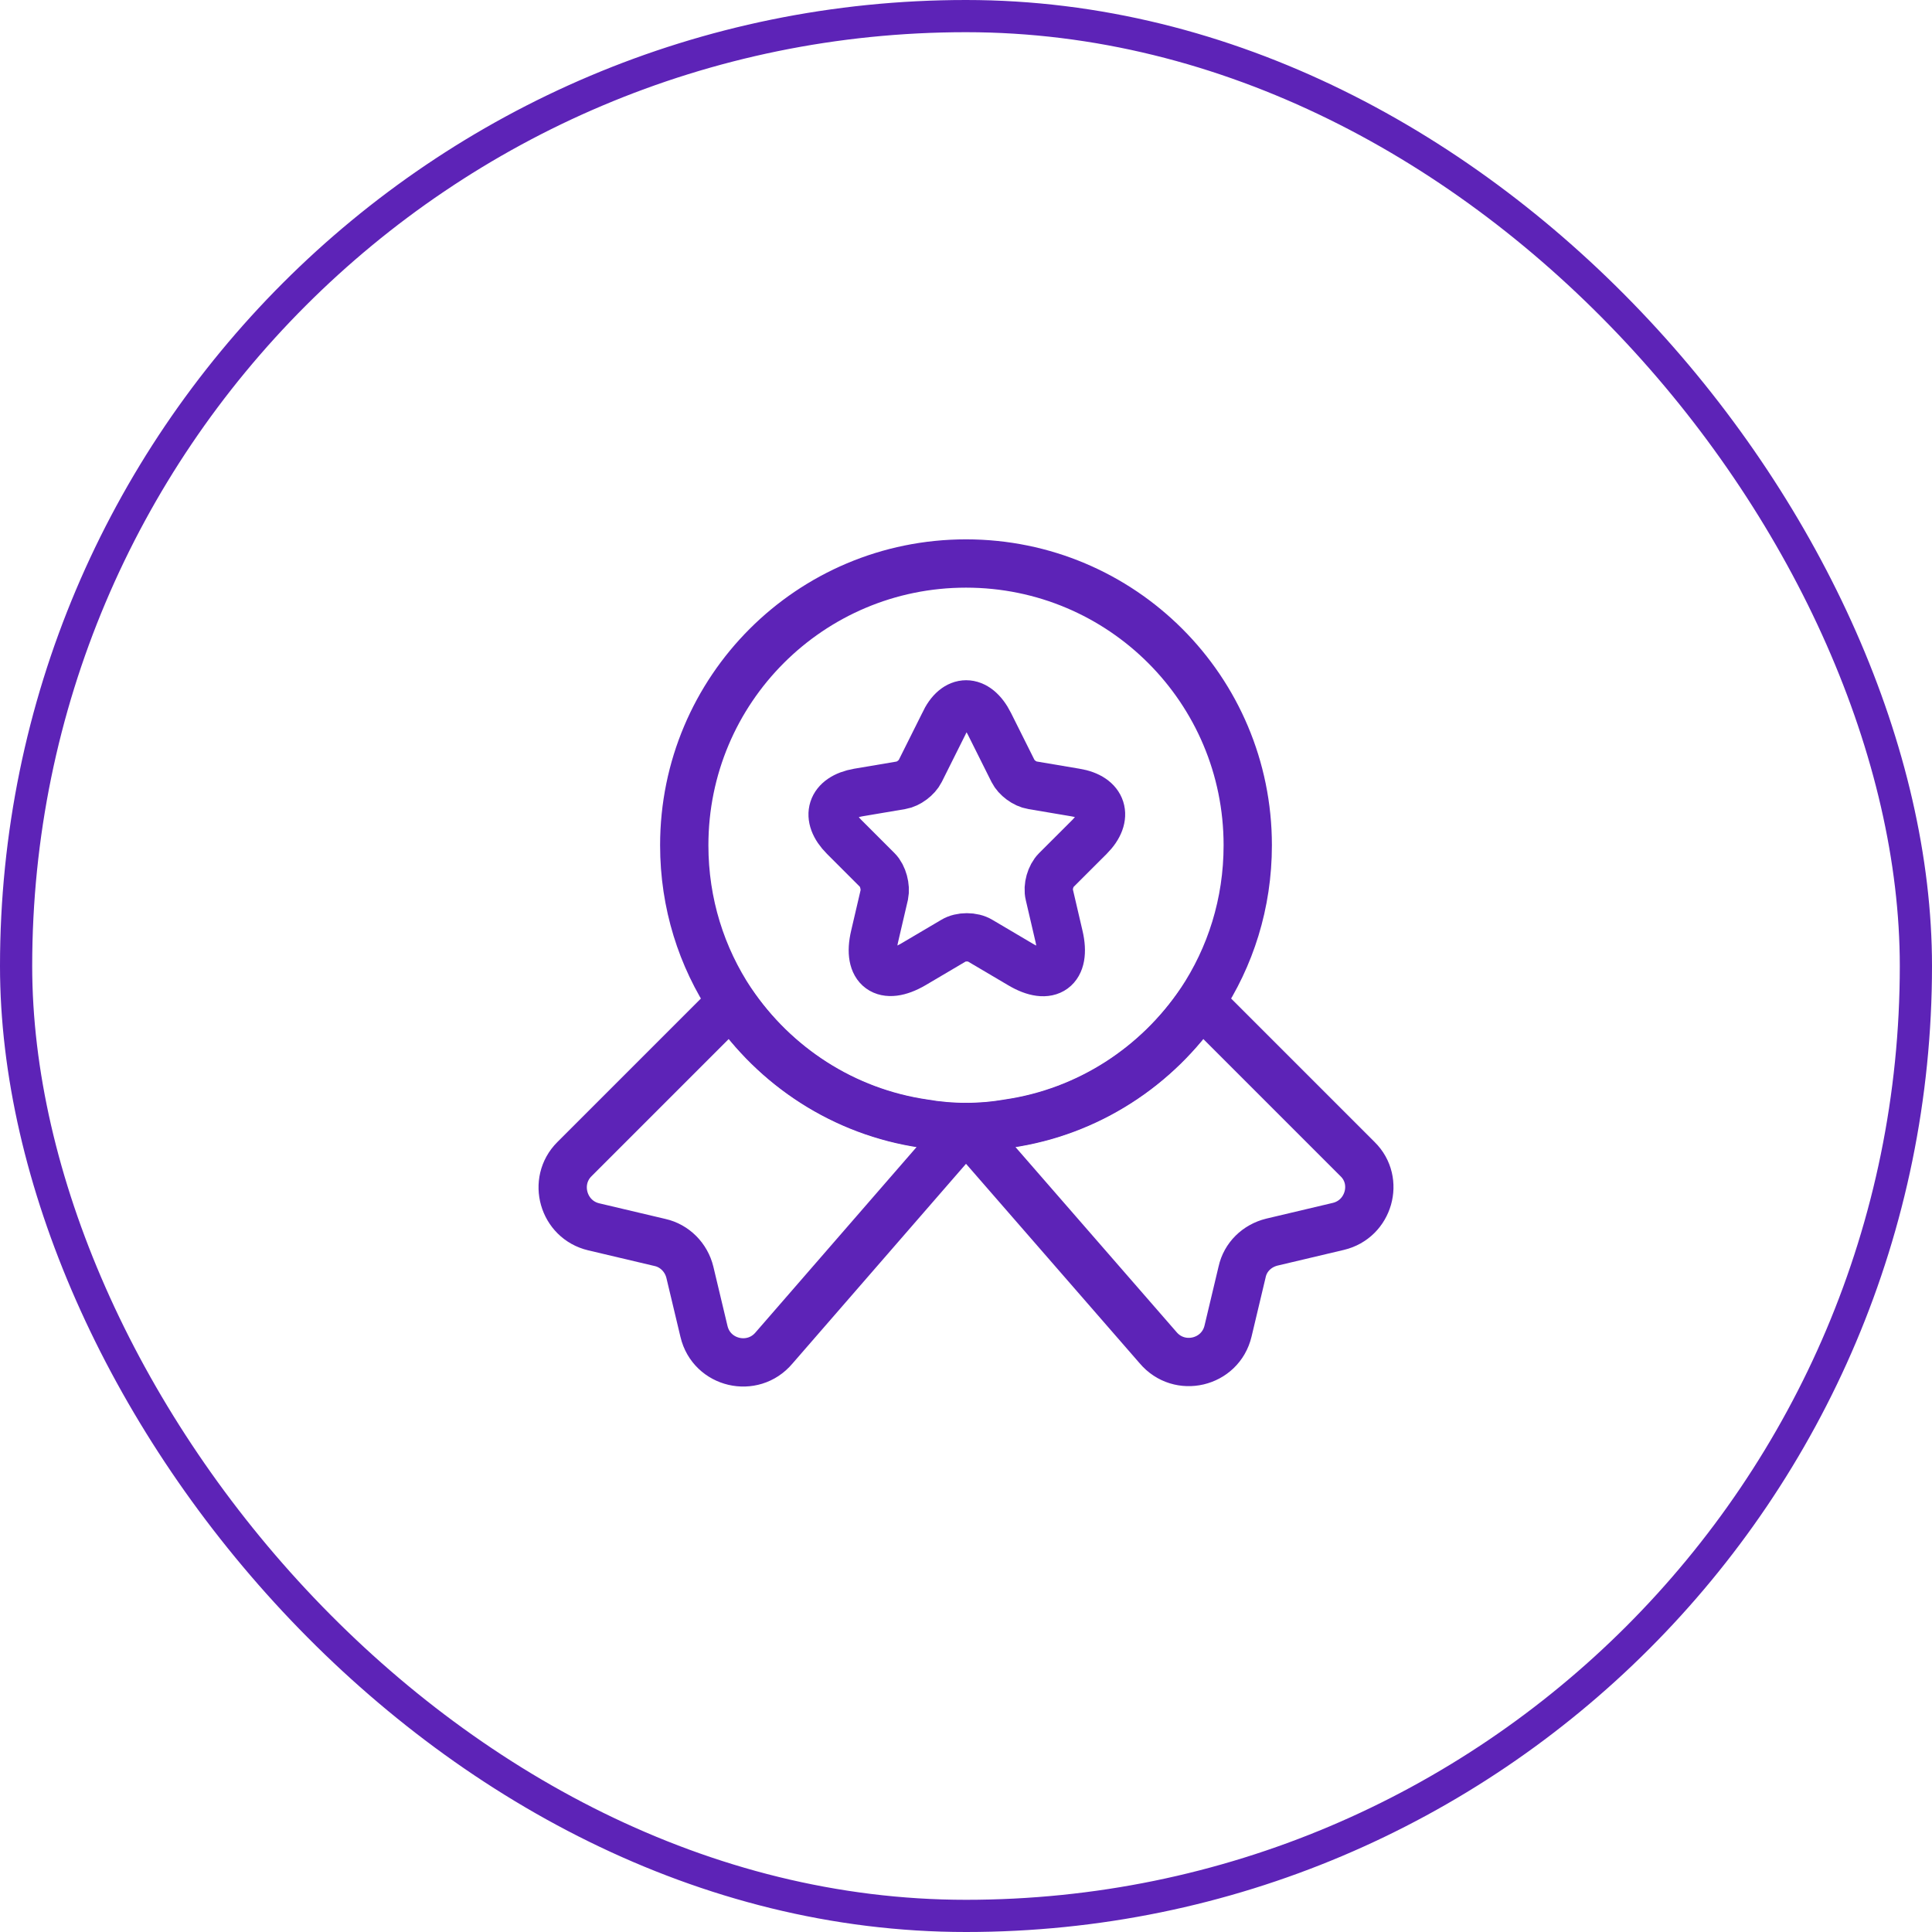 <svg width="60" height="60" viewBox="0 0 60 60" fill="none" xmlns="http://www.w3.org/2000/svg">
<rect x="0.5" y="0.5" width="59" height="59" rx="29.5" stroke="#5D23B7"/>
<path d="M38.75 26.25C38.75 28.062 38.212 29.725 37.288 31.113C35.938 33.112 33.8 34.525 31.312 34.888C30.887 34.962 30.45 35 30 35C29.55 35 29.113 34.962 28.688 34.888C26.2 34.525 24.062 33.112 22.712 31.113C21.788 29.725 21.25 28.062 21.25 26.25C21.25 21.413 25.163 17.5 30 17.5C34.837 17.5 38.75 21.413 38.75 26.25Z" stroke="#5D23B7" stroke-width="1.5" stroke-linecap="round" stroke-linejoin="round"/>
<path d="M41.563 38.087L39.5 38.575C39.038 38.688 38.675 39.038 38.575 39.5L38.138 41.337C37.9 42.337 36.625 42.638 35.963 41.85L30 35L24.038 41.862C23.375 42.65 22.1 42.35 21.863 41.35L21.425 39.513C21.313 39.05 20.95 38.688 20.5 38.587L18.438 38.1C17.488 37.875 17.15 36.688 17.838 36L22.713 31.125C24.063 33.125 26.2 34.538 28.688 34.9C29.113 34.975 29.55 35.013 30 35.013C30.45 35.013 30.888 34.975 31.313 34.9C33.8 34.538 35.938 33.125 37.288 31.125L42.163 36C42.85 36.675 42.513 37.862 41.563 38.087Z" stroke="#5D23B7" stroke-width="1.5" stroke-linecap="round" stroke-linejoin="round"/>
<path d="M30.726 22.475L31.463 23.95C31.563 24.15 31.826 24.35 32.063 24.387L33.401 24.613C34.251 24.75 34.45 25.375 33.838 25.988L32.8 27.025C32.626 27.2 32.526 27.538 32.588 27.788L32.888 29.075C33.126 30.087 32.588 30.488 31.688 29.95L30.438 29.212C30.213 29.075 29.838 29.075 29.613 29.212L28.363 29.95C27.463 30.475 26.925 30.087 27.163 29.075L27.463 27.788C27.513 27.55 27.425 27.2 27.25 27.025L26.213 25.988C25.601 25.375 25.8 24.762 26.651 24.613L27.988 24.387C28.213 24.35 28.476 24.15 28.576 23.95L29.313 22.475C29.675 21.675 30.326 21.675 30.726 22.475Z" stroke="#5D23B7" stroke-width="1.5" stroke-linecap="round" stroke-linejoin="round"/>
</svg>
